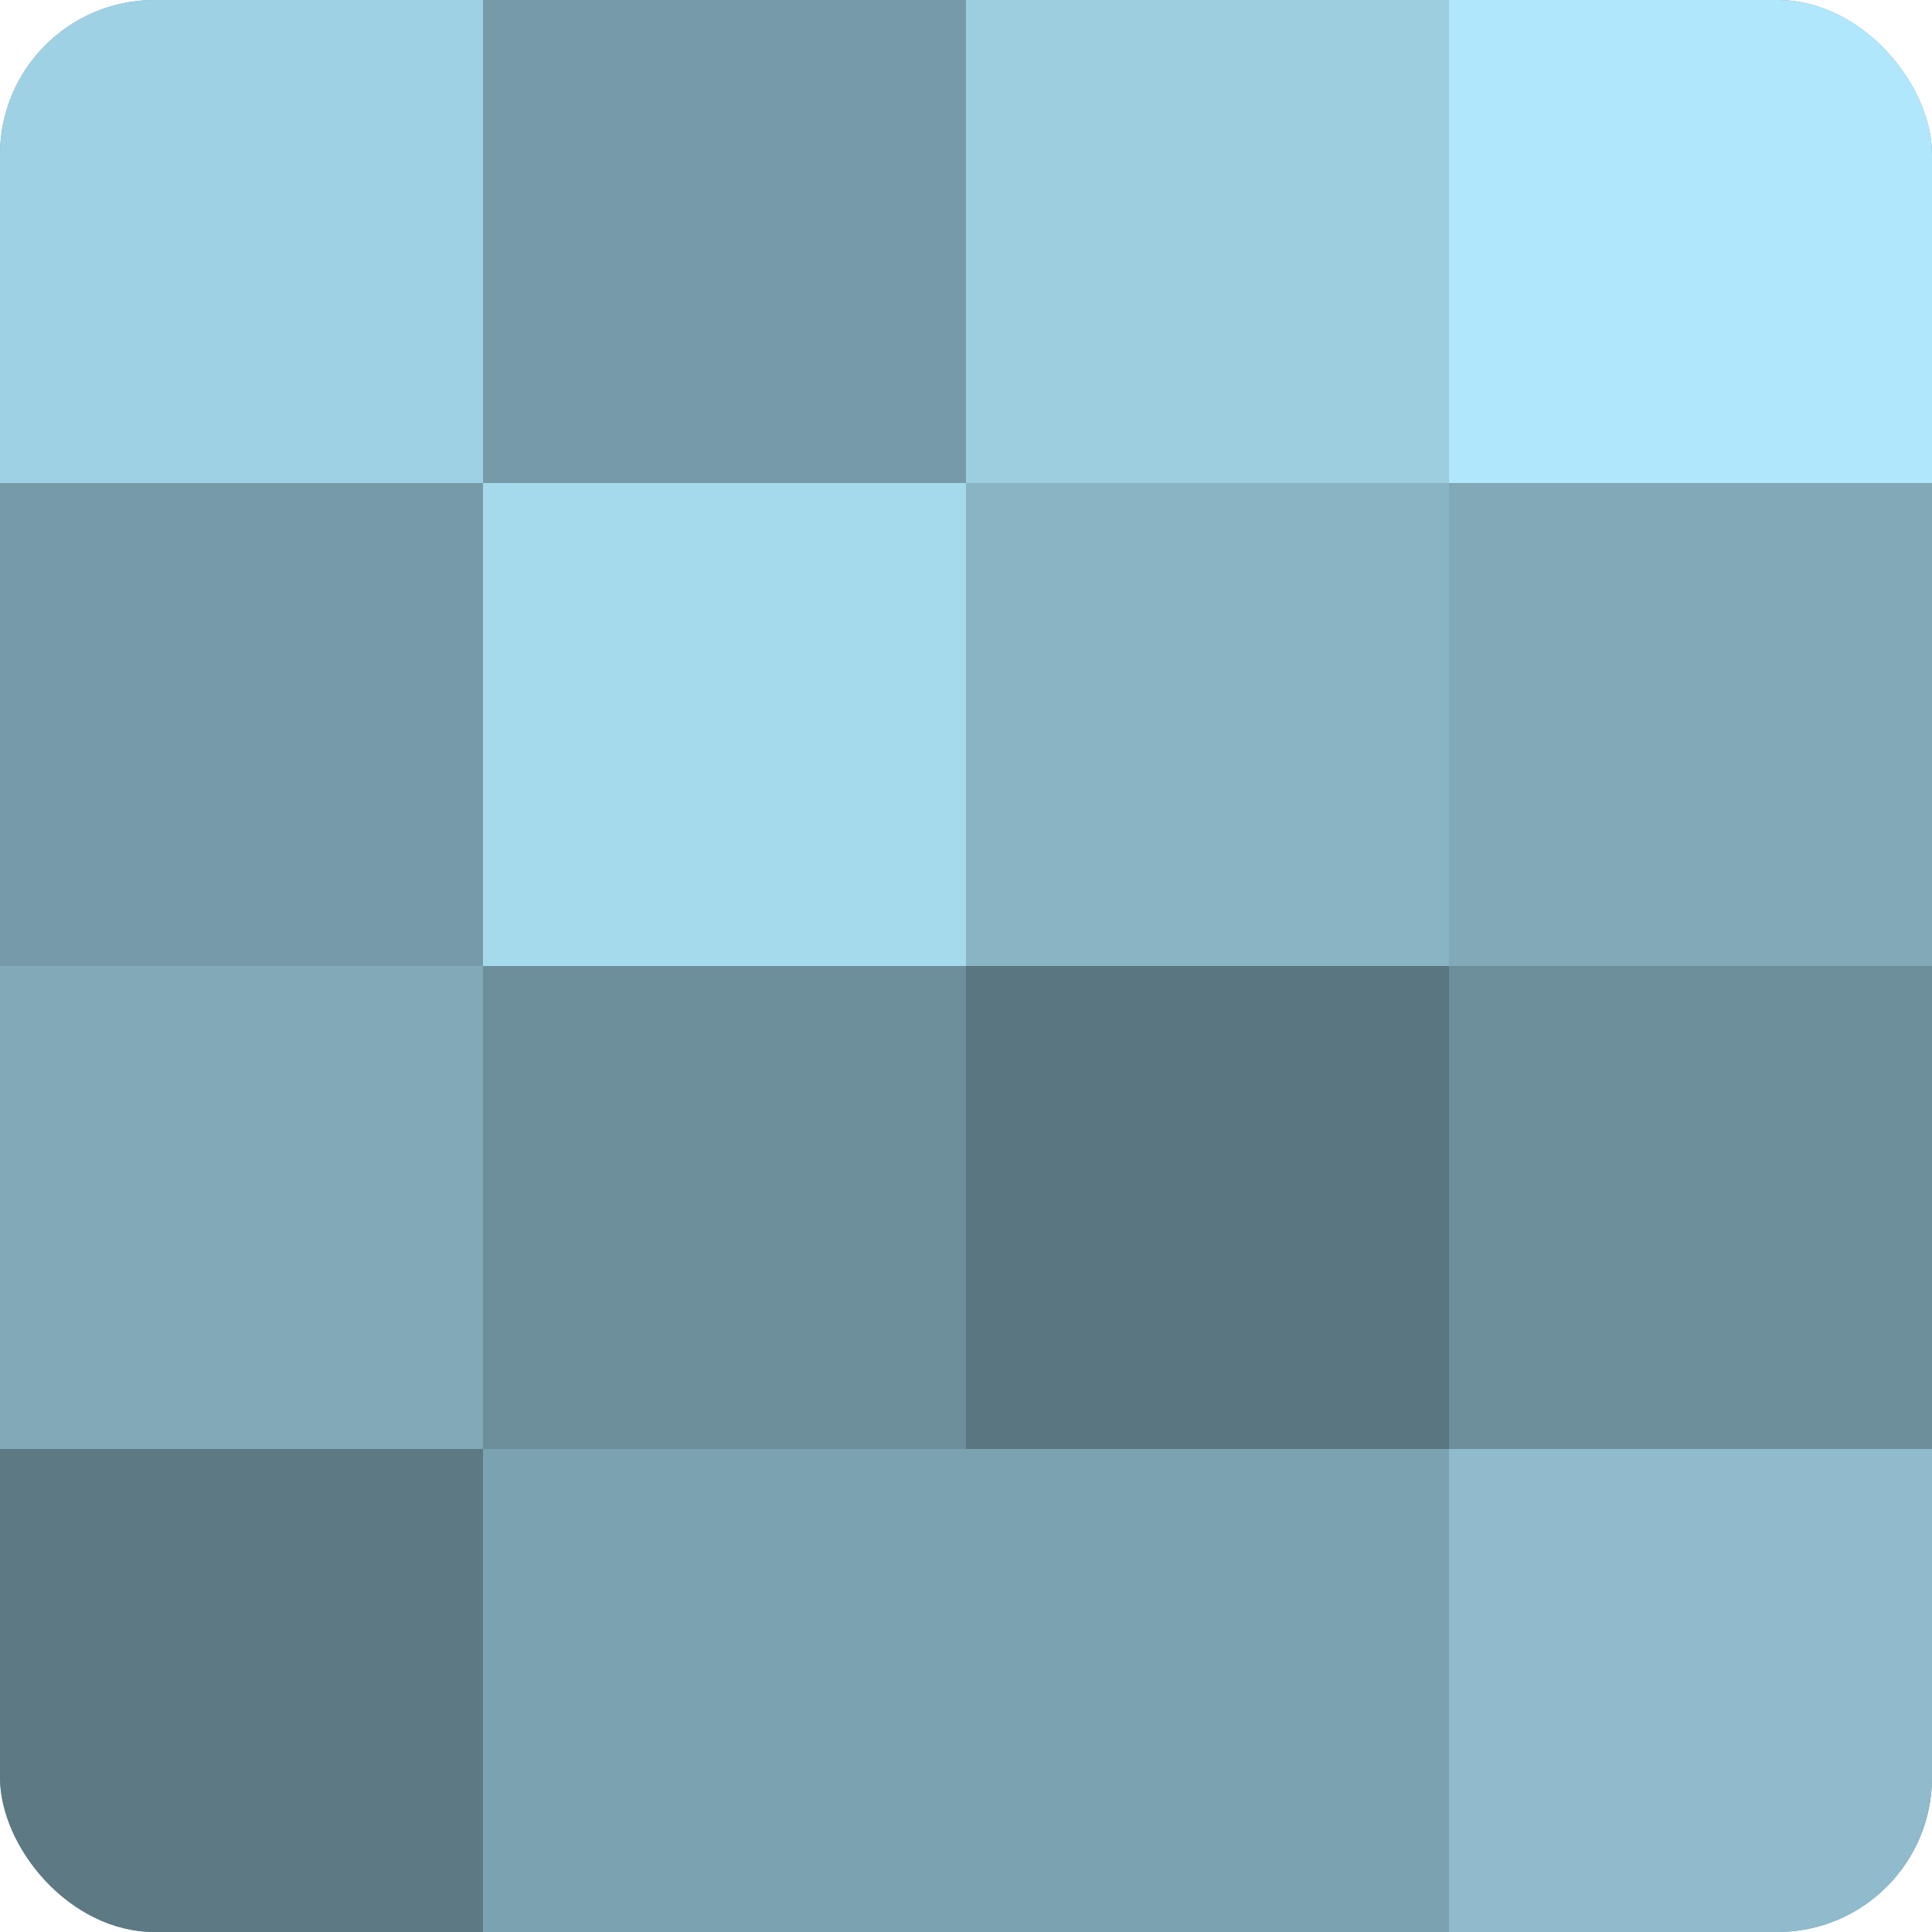 <?xml version="1.0" encoding="UTF-8"?>
<svg xmlns="http://www.w3.org/2000/svg" width="60" height="60" viewBox="0 0 100 100" preserveAspectRatio="xMidYMid meet"><defs><clipPath id="c" width="100" height="100"><rect width="100" height="100" rx="8" ry="8"/></clipPath></defs><g clip-path="url(#c)"><rect width="100" height="100" fill="#7093a0"/><rect width="25" height="25" fill="#9fd1e4"/><rect y="25" width="25" height="25" fill="#769aa8"/><rect y="50" width="25" height="25" fill="#81a9b8"/><rect y="75" width="25" height="25" fill="#5d7984"/><rect x="25" width="25" height="25" fill="#769aa8"/><rect x="25" y="25" width="25" height="25" fill="#a5d9ec"/><rect x="25" y="50" width="25" height="25" fill="#6d8f9c"/><rect x="25" y="75" width="25" height="25" fill="#7ba2b0"/><rect x="50" width="25" height="25" fill="#9dcee0"/><rect x="50" y="25" width="25" height="25" fill="#89b4c4"/><rect x="50" y="50" width="25" height="25" fill="#5a7680"/><rect x="50" y="75" width="25" height="25" fill="#7ba2b0"/><rect x="75" width="25" height="25" fill="#b0e7fc"/><rect x="75" y="25" width="25" height="25" fill="#81a9b8"/><rect x="75" y="50" width="25" height="25" fill="#6d8f9c"/><rect x="75" y="75" width="25" height="25" fill="#8fbbcc"/></g></svg>
